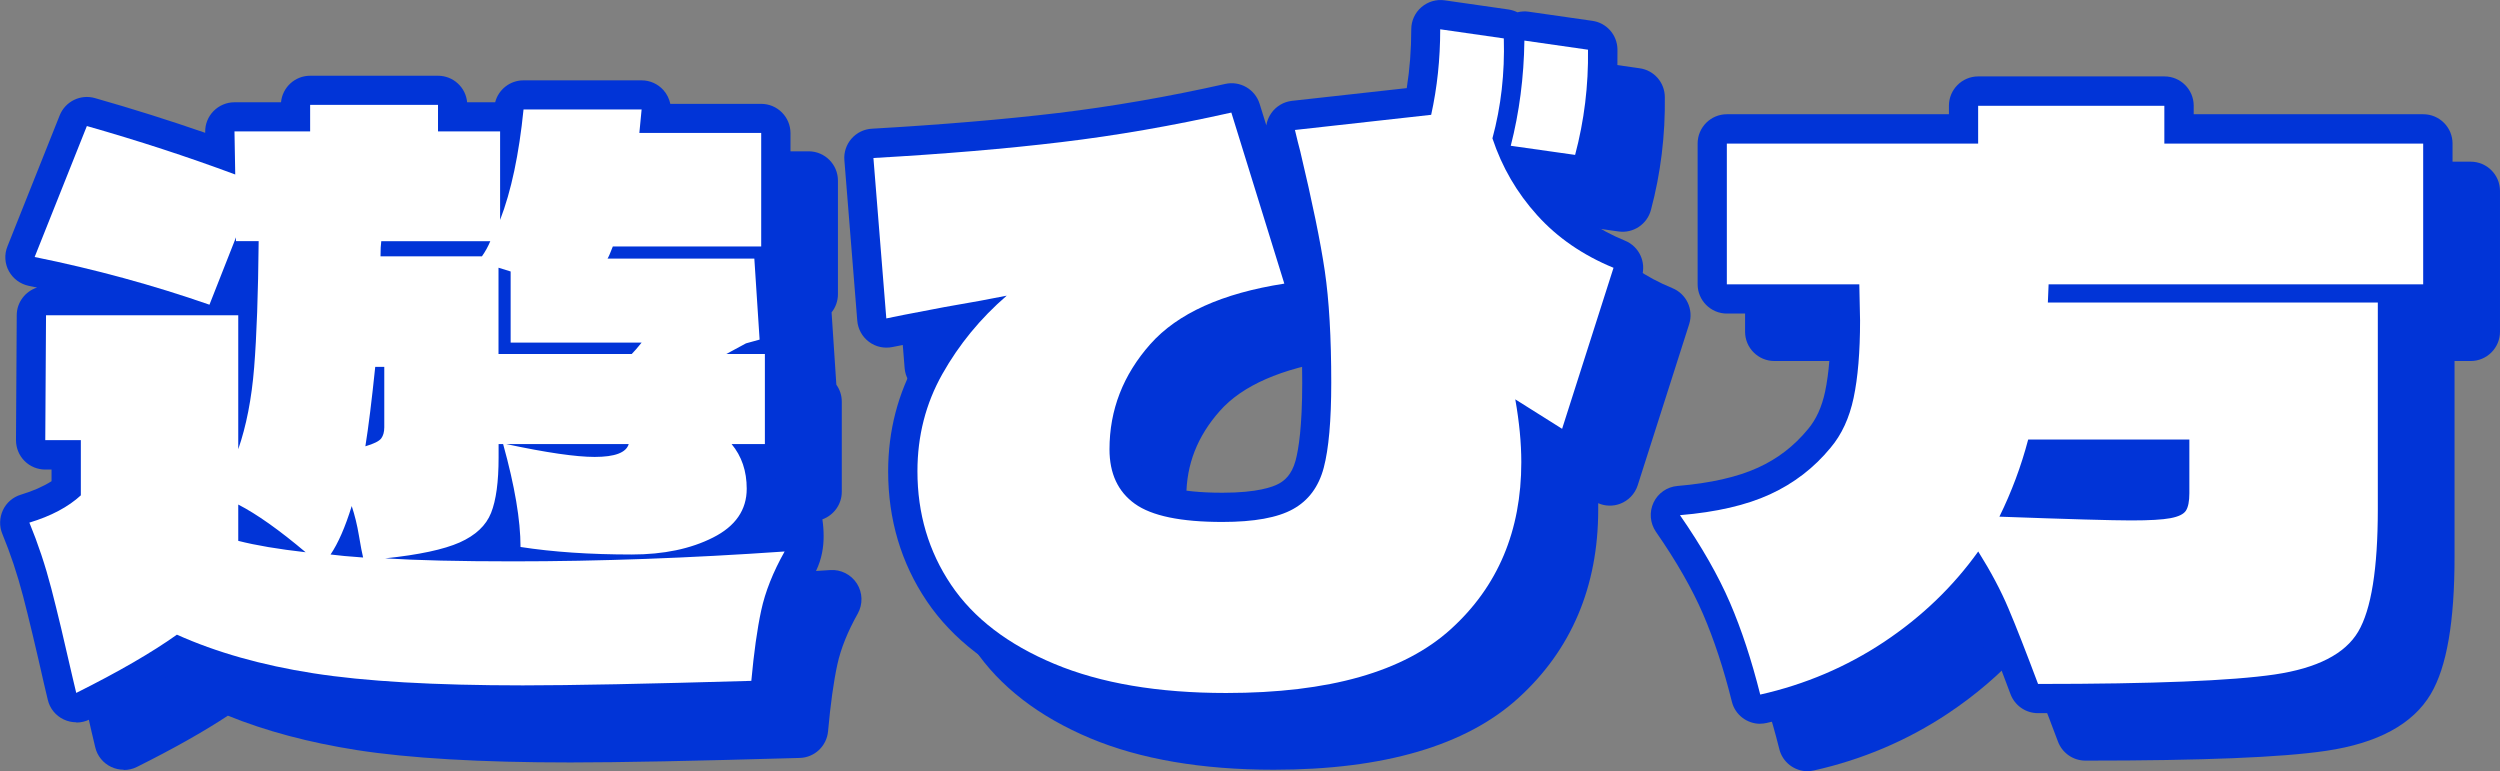 <?xml version="1.0" encoding="UTF-8"?>
<svg id="_レイヤー_2" data-name="レイヤー 2" xmlns="http://www.w3.org/2000/svg" viewBox="0 0 298.74 92.16">
  <rect x="0" y="0" width="298.74" height="92.16" fill="#808080" stroke="none"/>
  <g id="_レイヤー_1-2" data-name="レイヤー 1">
    <g>
      <g>
        <path d="m14.78,91.98c-.5,0-1.01-.11-1.48-.33-.97-.45-1.68-1.32-1.92-2.36l-.45-1.9c-.97-4.3-1.81-7.82-2.51-10.51-.68-2.6-1.51-5.09-2.47-7.41-.38-.91-.35-1.94.07-2.84s1.21-1.57,2.15-1.85c1.45-.44,2.68-.98,3.66-1.61v-1.39h-.75c-.93,0-1.83-.37-2.48-1.03-.66-.66-1.02-1.56-1.02-2.49l.09-14.92c0-1.55,1.03-2.86,2.43-3.31-.33-.07-.65-.13-.98-.2-1.02-.21-1.89-.85-2.39-1.76s-.56-2-.17-2.96l6.24-15.65c.66-1.67,2.49-2.56,4.21-2.07,4.5,1.28,8.91,2.67,13.18,4.15v-.09c-.02-.94.34-1.84,1-2.51.66-.67,1.56-1.05,2.5-1.05h5.56c.17-1.78,1.66-3.17,3.48-3.17h15.28c1.82,0,3.32,1.39,3.48,3.17h3.35c.39-1.52,1.77-2.62,3.39-2.62h14.11c.99,0,1.93.42,2.59,1.15.43.47.71,1.05.84,1.66h10.86c1.93,0,3.5,1.57,3.5,3.5v13.57c0,.82-.28,1.58-.76,2.18l.57,8.64c.41.57.65,1.27.65,2.03v10.76c0,1.52-.97,2.81-2.32,3.3.1.66.15,1.34.15,2.04,0,1.23-.21,2.68-.91,4.13.56-.04,1.12-.07,1.69-.11,1.27-.09,2.51.53,3.2,1.62.69,1.09.72,2.46.1,3.58-1.21,2.15-2.03,4.2-2.44,6.08-.45,2.07-.82,4.76-1.11,7.98-.16,1.77-1.61,3.14-3.38,3.19-12.4.36-21.62.54-27.41.54-10.69,0-19.3-.5-25.59-1.49-5.65-.89-10.8-2.26-15.34-4.1-2.88,1.9-6.52,3.95-10.86,6.12-.49.25-1.03.37-1.57.37Zm12.03-13.96c.49,0,.98.1,1.43.31,4.4,1.97,9.57,3.44,15.39,4.35,5.94.93,14.18,1.4,24.51,1.4,5.24,0,13.35-.15,24.14-.45.26-2.19.56-4.09.92-5.74.17-.8.4-1.62.67-2.45-9.31.54-18.34.82-26.92.82-6.44,0-11.66-.12-15.51-.37-.43-.03-.83-.13-1.2-.29-.46.17-.95.24-1.45.2-1.79-.13-3.13-.25-4.11-.38-.47-.06-.92-.22-1.31-.45-.5.18-1.04.25-1.59.19-3.41-.38-6.28-.86-8.53-1.45-1.55-.4-2.63-1.79-2.63-3.39v-4.34c0-1.22.63-2.35,1.68-2.99.21-.13.43-.23.66-.31-1.38-.49-2.34-1.8-2.34-3.3v-12.51h-15.99l-.05,7.92h.73c1.93,0,3.5,1.57,3.5,3.5v6.6c0,.98-.41,1.91-1.13,2.57-1.12,1.03-2.47,1.93-4.02,2.68.56,1.61,1.06,3.28,1.51,4.98.59,2.25,1.24,4.94,1.99,8.18,3.07-1.66,5.62-3.21,7.6-4.63.6-.43,1.32-.65,2.03-.65Zm20.89-15.37c1.51,0,2.84.96,3.32,2.39.39,1.17.71,2.45.95,3.79,4.12-.47,6.18-1.09,7.2-1.54,1.55-.69,1.83-1.4,1.93-1.63.24-.61.65-2.11.65-5.3v-1.63c0-1.93,1.57-3.5,3.5-3.5h.54c.06,0,.12,0,.18,0,.06,0,.12,0,.18,0h14.65c1.1,0,2.14.52,2.8,1.4.66.88.87,2.03.55,3.09-.54,1.85-2.28,4.05-7.43,4.05-1.59,0-3.67-.21-6.28-.65.35,1.73.6,3.34.75,4.82,2.99.33,6.33.49,9.96.49,3.23,0,5.97-.56,8.14-1.66,2.1-1.06,2.1-2.13,2.1-2.71,0-1.29-.32-2.28-1-3.1-.87-1.04-1.06-2.5-.48-3.72.58-1.23,1.81-2.02,3.17-2.02h.48v-3.76h-1.11c-1.6,0-3-1.09-3.39-2.64-.39-1.55.32-3.18,1.73-3.94l1.97-1.06-.25-3.75h-14.27c-1.29,0-2.47-.71-3.08-1.85-.58-1.09-.55-2.39.08-3.44.04-.08.15-.33.37-.91.52-1.35,1.82-2.24,3.27-2.24h14.23v-6.57h-11.06c-.99,0-1.93-.42-2.59-1.15-.43-.47-.71-1.05-.84-1.66h-7.3c-.6,4.28-1.48,7.96-2.64,10.96-.21.54-.54,1-.94,1.36,0,.06,0,.13,0,.19,1.46.46,2.45,1.81,2.45,3.34v5h12.15c1.35,0,2.57.77,3.16,1.98.58,1.21.42,2.65-.42,3.7-.58.73-1.04,1.25-1.44,1.65-.66.65-1.54,1.02-2.47,1.02h-15.92c-1.93,0-3.5-1.57-3.5-3.5v-8.17h-10.61c-1.93,0-3.5-1.57-3.5-3.5,0-.98.04-1.71.12-2.31.25-1.72,1.72-3,3.46-3h10.7v-6.11h-3.92c-1.82,0-3.32-1.39-3.48-3.17h-8.32c-.17,1.78-1.66,3.17-3.48,3.17h-5.48l.03,1.59c.02,1.16-.53,2.25-1.48,2.92-.94.67-2.16.83-3.24.42-4.62-1.72-9.46-3.34-14.43-4.82l-3.53,8.84c4.77,1.09,9.48,2.38,14.07,3.87l1.95-4.95c.62-1.57,2.26-2.47,3.91-2.16.38.07.74.21,1.07.39h.99c.93,0,1.83.37,2.49,1.04.66.66,1.02,1.56,1.01,2.5-.06,6.39-.25,11.55-.55,15.35-.32,4.02-1.02,7.6-2.08,10.64-.36,1.04-1.17,1.81-2.14,2.15.15.05.29.11.44.19,2.2,1.13,4.69,2.83,7.56,5.18.32-.75.68-1.71,1.06-2.92.45-1.45,1.79-2.45,3.31-2.46.01,0,.03,0,.04,0Zm27.65-28.01s-.04.06-.07.1c.02-.04.04-.07.07-.1Zm-26.02,27.86c-.84,0-1.66-.3-2.31-.87-.9-.79-1.33-1.99-1.15-3.18.35-2.21.74-5.35,1.15-9.31.19-1.78,1.69-3.14,3.48-3.14h1.08c1.93,0,3.5,1.57,3.5,3.5v7.23c0,1.29-.35,2.43-1.03,3.37-.94,1.3-2.49,1.88-3.74,2.25-.32.1-.66.14-.99.14Z" fill="#0134d7"/>
        <path d="m99.43,71.57c-1.39,2.47-2.32,4.82-2.8,7.05-.48,2.23-.87,5.03-1.18,8.41-12.42.36-21.52.54-27.31.54-10.55,0-18.9-.48-25.05-1.45-6.15-.96-11.58-2.5-16.28-4.61-2.96,2.11-6.96,4.43-12.03,6.96l-.45-1.9c-.97-4.28-1.81-7.81-2.53-10.58-.72-2.77-1.6-5.4-2.62-7.87,2.59-.78,4.64-1.87,6.15-3.26v-6.6h-4.25l.09-14.92h22.97v16.01c.96-2.77,1.6-6.03,1.9-9.77.3-3.74.48-8.77.54-15.1h-2.71v-.45l-3.17,8.05c-6.75-2.35-13.72-4.25-20.89-5.7l6.24-15.65c6.15,1.75,12.06,3.68,17.73,5.79l-.09-5.15h9.04v-3.17h15.28v3.17h7.42v10.58c1.33-3.44,2.26-7.84,2.8-13.2h14.11l-.27,2.8h14.56v13.57h-17.73c-.3.78-.51,1.27-.63,1.45h17.54l.63,9.68-1.63.45-2.35,1.27h4.61v10.76h-3.98c1.21,1.45,1.81,3.23,1.81,5.34,0,2.53-1.34,4.48-4.02,5.83-2.68,1.36-5.92,2.03-9.72,2.03-5,0-9.44-.3-13.29-.9,0-3.2-.69-7.29-2.08-12.3h-.54v1.63c0,2.89-.3,5.1-.9,6.6-.6,1.51-1.85,2.68-3.75,3.53-1.9.84-4.87,1.48-8.91,1.9,3.8.24,8.89.36,15.28.36,10.31,0,21.13-.39,32.47-1.18Zm-65.29-5.61v4.34c2.11.54,4.79.99,8.05,1.36-3.14-2.65-5.82-4.55-8.05-5.7Zm11.03,5.97c.9.12,2.2.24,3.89.36-.12-.48-.29-1.36-.5-2.62-.21-1.27-.5-2.44-.86-3.53-.78,2.53-1.63,4.46-2.53,5.79Zm5.34-22.43c-.42,4.04-.81,7.21-1.18,9.5,1.02-.3,1.66-.62,1.9-.95.24-.33.36-.77.36-1.31v-7.23h-1.08Zm.72-15.01c-.06.42-.09,1.03-.09,1.81h12.12c.42-.6.75-1.21,1-1.81h-13.02Zm29.93,13.48c.3-.3.69-.75,1.18-1.36h-15.65v-8.5l-1.45-.45v10.31h15.92Zm-15.01,10.76c4.82,1.03,8.35,1.54,10.58,1.54,2.41,0,3.77-.51,4.07-1.54h-14.65Z" fill="#0134d7"/>
      </g>
      <g>
        <path d="m9.11,86.31c-.5,0-1.01-.11-1.48-.33-.97-.45-1.68-1.32-1.92-2.36l-.45-1.9c-.97-4.3-1.81-7.82-2.51-10.51-.68-2.6-1.51-5.09-2.47-7.41-.38-.91-.35-1.94.07-2.84s1.21-1.57,2.15-1.85c1.45-.44,2.68-.98,3.66-1.61v-1.39h-.75c-.93,0-1.83-.37-2.48-1.03-.66-.66-1.02-1.56-1.02-2.49l.09-14.92c0-1.55,1.03-2.86,2.43-3.31-.33-.07-.65-.13-.98-.2-1.02-.21-1.89-.85-2.39-1.76s-.56-2-.17-2.96l6.24-15.65c.67-1.67,2.48-2.56,4.21-2.07,4.5,1.28,8.91,2.67,13.18,4.15v-.09c-.02-.94.34-1.84,1-2.51.66-.67,1.56-1.05,2.5-1.05h5.56c.17-1.78,1.66-3.17,3.48-3.17h15.28c1.82,0,3.32,1.39,3.48,3.17h3.35c.39-1.52,1.77-2.62,3.39-2.62h14.11c.99,0,1.93.42,2.59,1.15.43.47.71,1.05.84,1.66h10.86c1.93,0,3.5,1.57,3.5,3.5v13.57c0,.82-.28,1.58-.76,2.18l.57,8.64c.41.57.65,1.27.65,2.03v10.76c0,1.52-.97,2.81-2.32,3.3.1.66.15,1.34.15,2.04,0,1.23-.21,2.68-.91,4.13.56-.04,1.12-.07,1.69-.11,1.26-.09,2.51.53,3.2,1.62.69,1.09.72,2.46.1,3.58-1.21,2.15-2.03,4.2-2.44,6.08-.45,2.07-.82,4.76-1.11,7.98-.16,1.77-1.61,3.14-3.38,3.19-12.4.36-21.62.54-27.41.54-10.69,0-19.3-.5-25.59-1.49-5.65-.89-10.8-2.26-15.34-4.1-2.88,1.9-6.52,3.95-10.86,6.12-.49.25-1.03.37-1.57.37Zm12.03-13.96c.49,0,.98.1,1.43.31,4.4,1.97,9.57,3.44,15.39,4.35,5.94.93,14.18,1.4,24.51,1.4,5.24,0,13.35-.15,24.14-.45.26-2.19.56-4.09.92-5.74.17-.8.4-1.62.67-2.45-9.31.54-18.34.82-26.92.82-6.44,0-11.66-.12-15.51-.37-.43-.03-.83-.13-1.2-.29-.46.17-.95.24-1.45.2-1.79-.13-3.13-.25-4.11-.38-.47-.06-.92-.22-1.31-.45-.5.18-1.04.25-1.59.19-3.41-.38-6.28-.86-8.53-1.45-1.55-.4-2.63-1.79-2.63-3.39v-4.34c0-1.22.63-2.35,1.68-2.99.21-.13.43-.23.66-.31-1.38-.49-2.34-1.8-2.34-3.3v-12.51h-15.99l-.05,7.92h.73c1.93,0,3.5,1.57,3.5,3.5v6.6c0,.98-.41,1.91-1.13,2.57-1.12,1.03-2.47,1.93-4.02,2.68.56,1.61,1.06,3.28,1.51,4.98.59,2.25,1.24,4.94,1.99,8.18,3.07-1.66,5.62-3.21,7.6-4.63.6-.43,1.32-.65,2.03-.65Zm20.89-15.37c1.51,0,2.84.96,3.32,2.39.39,1.17.71,2.45.95,3.79,4.12-.47,6.18-1.09,7.2-1.54,1.55-.69,1.83-1.4,1.93-1.63.24-.61.65-2.11.65-5.3v-1.63c0-1.93,1.57-3.5,3.5-3.5h.54c.06,0,.12,0,.18,0,.06,0,.12,0,.18,0h14.65c1.1,0,2.14.52,2.8,1.4.66.88.87,2.03.55,3.09-.54,1.85-2.28,4.05-7.43,4.05-1.59,0-3.67-.21-6.28-.65.35,1.73.6,3.34.75,4.82,2.99.33,6.33.49,9.96.49,3.23,0,5.97-.56,8.14-1.66,2.1-1.06,2.1-2.13,2.1-2.71,0-1.29-.32-2.28-1-3.1-.87-1.04-1.06-2.5-.48-3.72.58-1.23,1.81-2.02,3.17-2.02h.48v-3.76h-1.11c-1.6,0-3-1.09-3.39-2.64-.39-1.55.32-3.18,1.73-3.94l1.97-1.06-.25-3.75h-14.27c-1.29,0-2.47-.71-3.08-1.85-.58-1.09-.55-2.39.08-3.44.04-.08.15-.33.37-.91.52-1.35,1.82-2.24,3.27-2.24h14.23v-6.57h-11.06c-.99,0-1.93-.42-2.59-1.15-.43-.47-.71-1.05-.84-1.66h-7.3c-.6,4.28-1.48,7.96-2.64,10.96-.21.54-.54,1-.94,1.36,0,.06,0,.13,0,.19,1.46.46,2.45,1.81,2.45,3.34v5h12.15c1.35,0,2.57.77,3.16,1.98.58,1.21.42,2.65-.42,3.7-.58.73-1.04,1.25-1.44,1.65-.66.65-1.54,1.02-2.47,1.02h-15.92c-1.93,0-3.5-1.57-3.5-3.5v-8.17h-10.61c-1.93,0-3.5-1.57-3.5-3.5,0-.98.04-1.71.12-2.31.25-1.72,1.72-3,3.46-3h10.7v-6.11h-3.92c-1.82,0-3.32-1.39-3.48-3.17h-8.32c-.17,1.78-1.66,3.17-3.48,3.17h-5.48l.03,1.59c.02,1.16-.53,2.25-1.48,2.92-.95.67-2.16.83-3.24.42-4.62-1.72-9.46-3.34-14.43-4.82l-3.53,8.84c4.77,1.09,9.48,2.38,14.07,3.87l1.95-4.95c.62-1.57,2.26-2.47,3.91-2.16.38.07.74.21,1.07.39h.99c.93,0,1.83.37,2.49,1.04.66.66,1.02,1.56,1.01,2.5-.06,6.39-.25,11.55-.55,15.35-.32,4.02-1.02,7.6-2.08,10.64-.36,1.04-1.17,1.81-2.14,2.15.15.05.29.11.44.19,2.2,1.13,4.69,2.83,7.56,5.18.32-.75.68-1.71,1.06-2.92.45-1.45,1.79-2.45,3.31-2.46.01,0,.03,0,.04,0Zm27.65-28.01s-.04.06-.07.1c.02-.04.04-.07.07-.1Zm-26.02,27.86c-.84,0-1.66-.3-2.31-.87-.9-.79-1.33-1.99-1.15-3.18.35-2.21.74-5.35,1.15-9.31.19-1.78,1.69-3.14,3.48-3.14h1.08c1.93,0,3.5,1.57,3.5,3.5v7.23c0,1.29-.35,2.43-1.03,3.37-.94,1.3-2.49,1.88-3.74,2.25-.32.1-.66.14-.99.14Z" fill="#0134d7"/>
        <path d="m93.76,65.9c-1.39,2.47-2.32,4.82-2.8,7.05-.48,2.23-.87,5.03-1.18,8.41-12.42.36-21.52.54-27.31.54-10.55,0-18.9-.48-25.05-1.45-6.15-.96-11.58-2.5-16.28-4.61-2.96,2.11-6.96,4.43-12.03,6.96l-.45-1.9c-.97-4.28-1.81-7.81-2.53-10.58-.72-2.77-1.6-5.4-2.62-7.87,2.59-.78,4.64-1.87,6.15-3.26v-6.6h-4.25l.09-14.92h22.97v16.01c.96-2.77,1.6-6.03,1.9-9.77.3-3.74.48-8.77.54-15.1h-2.71v-.45l-3.17,8.05c-6.75-2.35-13.72-4.25-20.89-5.7l6.24-15.65c6.15,1.75,12.06,3.68,17.73,5.79l-.09-5.15h9.04v-3.17h15.28v3.17h7.42v10.58c1.33-3.44,2.26-7.84,2.8-13.2h14.11l-.27,2.8h14.56v13.57h-17.73c-.3.78-.51,1.27-.63,1.45h17.54l.63,9.68-1.63.45-2.35,1.27h4.61v10.76h-3.98c1.21,1.45,1.81,3.23,1.81,5.34,0,2.53-1.34,4.48-4.02,5.83-2.68,1.36-5.92,2.03-9.72,2.03-5,0-9.44-.3-13.29-.9,0-3.2-.69-7.29-2.08-12.3h-.54v1.63c0,2.89-.3,5.1-.9,6.6-.6,1.51-1.85,2.68-3.75,3.53-1.9.84-4.87,1.48-8.91,1.9,3.8.24,8.89.36,15.28.36,10.31,0,21.13-.39,32.47-1.18Zm-65.29-5.61v4.34c2.11.54,4.79.99,8.05,1.36-3.14-2.65-5.82-4.55-8.05-5.7Zm11.03,5.97c.9.12,2.2.24,3.89.36-.12-.48-.29-1.36-.5-2.62-.21-1.27-.5-2.44-.86-3.53-.78,2.53-1.63,4.46-2.53,5.79Zm5.34-22.43c-.42,4.04-.81,7.21-1.18,9.5,1.02-.3,1.66-.62,1.9-.95.24-.33.36-.77.36-1.31v-7.23h-1.08Zm.72-15.01c-.06.42-.09,1.03-.09,1.81h12.12c.42-.6.75-1.21,1-1.81h-13.02Zm29.93,13.48c.3-.3.69-.75,1.18-1.36h-15.65v-8.5l-1.45-.45v10.31h15.92Zm-15.01,10.76c4.82,1.03,8.35,1.54,10.58,1.54,2.41,0,3.77-.51,4.07-1.54h-14.65Z" fill="#fff"/>
      </g>
    </g>
    <g>
      <g>
        <path d="m152.19,91.98c-8.57,0-15.93-1.26-21.88-3.75-6.16-2.58-10.84-6.19-13.9-10.72-3.07-4.55-4.62-9.77-4.62-15.52,0-4.81,1.16-9.3,3.44-13.34.45-.8.94-1.59,1.45-2.36-.19.03-.38.07-.57.1-1.12.21-2.39.46-3.81.75-.98.2-2.01-.02-2.81-.63-.8-.6-1.31-1.52-1.39-2.52l-1.54-19.17c-.08-.94.23-1.87.85-2.58.62-.71,1.5-1.14,2.44-1.19,8.33-.48,15.82-1.11,22.26-1.88,6.4-.77,13.11-1.93,19.96-3.47,1.78-.4,3.57.64,4.11,2.38l.8,2.57c.08-.53.29-1.03.6-1.47.58-.82,1.48-1.35,2.47-1.46l13.71-1.52c.36-2.26.54-4.62.54-7.03,0-1.01.44-1.98,1.21-2.64.77-.66,1.78-.97,2.79-.82l7.6,1.09c.39.06.75.17,1.09.34.44-.11.89-.14,1.35-.07l7.6,1.09c1.71.24,2.98,1.69,3,3.42.06,4.59-.49,9.13-1.66,13.51-.45,1.71-2.12,2.82-3.87,2.57l-2.88-.41c.45.62.94,1.22,1.45,1.79,2.04,2.28,4.69,4.09,7.86,5.39,1.69.69,2.56,2.56,2.01,4.3l-6.15,19.26c-.33,1.03-1.12,1.85-2.13,2.22-.85.31-1.78.28-2.59-.08,0,.26,0,.51,0,.77,0,9.19-3.21,16.77-9.56,22.53-6.24,5.67-16.07,8.55-29.21,8.55Zm-26.23-54.48c1.31,0,2.54.74,3.14,1.95.71,1.43.36,3.15-.85,4.2-2.81,2.44-5.15,5.27-6.93,8.43-1.71,3.02-2.53,6.26-2.53,9.9,0,4.39,1.12,8.19,3.43,11.61,2.28,3.39,5.91,6.14,10.79,8.18,5.09,2.13,11.54,3.21,19.18,3.21,11.35,0,19.59-2.27,24.51-6.73,4.89-4.44,7.26-10.12,7.26-17.35,0-2.08-.23-4.39-.67-6.89-.24-1.36.34-2.74,1.49-3.52,1.15-.77,2.65-.8,3.82-.06l1.78,1.12,3.84-12.04c-2.89-1.55-5.39-3.49-7.47-5.8-2.72-3.03-4.76-6.53-6.05-10.41-.22-.65-.24-1.35-.06-2.02.69-2.55,1.1-5.23,1.22-7.99l-.73-.1c-.18,2.39-.52,4.72-1.02,6.96-.33,1.46-1.54,2.55-3.03,2.72l-12.32,1.37c1.29,5.54,2.2,10.01,2.69,13.31.54,3.63.81,8.29.81,13.85,0,4.87-.33,8.49-1.02,11.07-.84,3.16-2.69,5.61-5.34,7.09-2.39,1.33-5.71,1.98-10.16,1.98-5.75,0-9.83-.92-12.48-2.83-2.05-1.47-4.49-4.28-4.49-9.36,0-5.56,1.94-10.57,5.76-14.89,3.16-3.57,7.9-6.12,14.13-7.6l-4.23-13.65c-5.98,1.25-11.85,2.23-17.49,2.9-5.64.68-12.06,1.25-19.12,1.7l.94,11.7s.05,0,.08-.01c1.13-.21,2.13-.4,3.03-.58.03,0,.07-.01.1-.02,3.13-.53,5.59-.98,7.29-1.33.24-.05.48-.07.71-.07Zm35,5.05c-.39.23-.82.39-1.28.46-6.55,1.01-11.24,3.06-13.92,6.1-2.69,3.04-4,6.4-4,10.25,0,2.25.84,3.14,1.57,3.67.79.57,2.93,1.52,8.41,1.52,4.17,0,6.02-.69,6.75-1.09.63-.35,1.52-1.02,1.99-2.77.36-1.35.79-4.05.79-9.27,0-3.33-.1-6.29-.3-8.85Zm29.45-22.39l.77.11c.35-1.85.58-3.73.68-5.63l-.72-.1c-.15,1.91-.39,3.79-.72,5.62Z" fill="#0134d7"/>
        <path d="m192.35,56.92l-5.61-3.53c.48,2.71.72,5.22.72,7.51,0,8.2-2.8,14.85-8.41,19.94-5.61,5.1-14.56,7.64-26.86,7.64-8.14,0-14.98-1.16-20.53-3.48-5.55-2.32-9.66-5.47-12.34-9.45-2.68-3.98-4.02-8.5-4.02-13.57,0-4.22.99-8.09,2.98-11.62,1.99-3.53,4.55-6.65,7.69-9.36-1.75.36-4.22.81-7.42,1.36-.91.18-1.93.38-3.08.59-1.15.21-2.44.47-3.89.77l-1.54-19.17c8.44-.48,15.93-1.11,22.47-1.9,6.54-.78,13.31-1.96,20.3-3.53l6.33,20.44c-7.42,1.15-12.75,3.56-16.01,7.23-3.26,3.68-4.88,7.87-4.88,12.57,0,2.89,1.01,5.06,3.03,6.51,2.02,1.45,5.5,2.17,10.45,2.17,3.8,0,6.62-.51,8.46-1.54,1.84-1.02,3.06-2.67,3.66-4.93.6-2.26.9-5.65.9-10.17,0-5.43-.26-9.87-.77-13.34-.51-3.47-1.49-8.24-2.94-14.33-.18-.66-.39-1.51-.63-2.53l16.28-1.81c.72-3.26,1.08-6.66,1.08-10.22l7.6,1.09c.12,4.16-.33,8.14-1.36,11.94,1.14,3.44,2.92,6.5,5.34,9.18,2.41,2.68,5.46,4.78,9.13,6.29l-6.15,19.26Zm3.08-45.31c.06,4.28-.45,8.47-1.54,12.57l-7.69-1.09c1.02-3.98,1.57-8.17,1.63-12.57l7.6,1.09Z" fill="#0134d7"/>
      </g>
      <g>
        <path d="m146.53,86.31c-8.57,0-15.93-1.26-21.88-3.75-6.16-2.58-10.84-6.19-13.9-10.72-3.07-4.55-4.62-9.77-4.62-15.52,0-4.81,1.16-9.3,3.44-13.34.45-.8.94-1.59,1.45-2.36-.19.03-.38.07-.57.1-1.12.21-2.39.46-3.81.75-.98.2-2.01-.02-2.81-.63-.8-.6-1.31-1.52-1.39-2.52l-1.54-19.17c-.08-.94.23-1.87.85-2.58.62-.71,1.5-1.14,2.44-1.19,8.33-.48,15.82-1.11,22.26-1.88,6.4-.77,13.11-1.93,19.96-3.47,1.78-.4,3.57.64,4.11,2.38l.8,2.57c.08-.53.29-1.03.6-1.47.58-.82,1.48-1.35,2.47-1.46l13.71-1.52c.36-2.26.54-4.62.54-7.03,0-1.01.44-1.98,1.21-2.64.77-.66,1.78-.97,2.79-.82l7.6,1.09c.39.06.75.17,1.09.34.44-.11.9-.14,1.35-.07l7.6,1.09c1.71.24,2.98,1.69,3,3.42.06,4.59-.49,9.13-1.66,13.51-.45,1.71-2.13,2.82-3.87,2.57l-2.88-.41c.45.62.94,1.22,1.45,1.79,2.04,2.28,4.69,4.09,7.86,5.39,1.69.69,2.56,2.56,2.01,4.3l-6.15,19.26c-.33,1.03-1.12,1.85-2.13,2.22-.85.31-1.78.28-2.59-.08,0,.26,0,.51,0,.77,0,9.19-3.21,16.77-9.56,22.53-6.24,5.67-16.07,8.55-29.21,8.55Zm-26.23-54.48c1.31,0,2.54.74,3.14,1.95.71,1.43.36,3.15-.85,4.2-2.81,2.44-5.15,5.27-6.93,8.43-1.71,3.02-2.53,6.26-2.53,9.9,0,4.39,1.12,8.19,3.43,11.61,2.28,3.39,5.91,6.14,10.79,8.18,5.09,2.13,11.54,3.21,19.18,3.21,11.35,0,19.59-2.27,24.51-6.73,4.89-4.44,7.26-10.12,7.26-17.35,0-2.08-.23-4.39-.67-6.89-.24-1.36.34-2.74,1.49-3.52,1.15-.77,2.65-.8,3.82-.06l1.78,1.12,3.84-12.04c-2.89-1.55-5.39-3.49-7.47-5.8-2.72-3.03-4.76-6.53-6.05-10.41-.22-.65-.24-1.35-.06-2.02.69-2.55,1.1-5.23,1.22-7.99l-.73-.1c-.18,2.39-.52,4.72-1.02,6.96-.33,1.46-1.54,2.55-3.03,2.72l-12.32,1.37c1.29,5.54,2.2,10.01,2.69,13.31.54,3.63.81,8.29.81,13.85,0,4.87-.33,8.49-1.02,11.07-.84,3.16-2.69,5.61-5.34,7.09-2.39,1.33-5.71,1.98-10.16,1.98-5.75,0-9.83-.92-12.48-2.83-2.05-1.47-4.49-4.28-4.49-9.36,0-5.56,1.94-10.57,5.76-14.89,3.16-3.57,7.9-6.12,14.13-7.6l-4.23-13.65c-5.98,1.25-11.85,2.23-17.49,2.9-5.64.68-12.06,1.25-19.12,1.7l.94,11.7s.05,0,.08-.01c1.13-.21,2.13-.4,3.03-.58.03,0,.07-.01.1-.02,3.13-.53,5.59-.98,7.29-1.33.24-.05.48-.07.71-.07Zm35,5.05c-.39.23-.82.39-1.28.46-6.55,1.01-11.24,3.06-13.92,6.1-2.69,3.04-4,6.4-4,10.25,0,2.25.84,3.14,1.57,3.67.79.57,2.93,1.52,8.41,1.52,4.17,0,6.02-.69,6.75-1.09.63-.35,1.52-1.02,1.99-2.77.36-1.35.79-4.05.79-9.27,0-3.33-.1-6.29-.3-8.85Zm29.45-22.39l.77.11c.35-1.85.58-3.73.68-5.63l-.72-.1c-.15,1.91-.39,3.79-.72,5.62Z" fill="#0134d7"/>
        <path d="m186.68,51.25l-5.61-3.53c.48,2.71.72,5.22.72,7.51,0,8.2-2.8,14.85-8.41,19.94-5.61,5.1-14.56,7.64-26.86,7.64-8.14,0-14.98-1.16-20.53-3.48-5.55-2.32-9.66-5.47-12.34-9.45-2.68-3.98-4.02-8.5-4.02-13.57,0-4.22.99-8.09,2.98-11.62,1.99-3.53,4.55-6.65,7.69-9.36-1.75.36-4.22.81-7.42,1.36-.91.18-1.93.38-3.08.59-1.15.21-2.44.47-3.89.77l-1.54-19.17c8.44-.48,15.93-1.11,22.47-1.9,6.54-.78,13.31-1.96,20.3-3.53l6.33,20.44c-7.42,1.15-12.75,3.56-16.01,7.23-3.26,3.68-4.88,7.87-4.88,12.57,0,2.89,1.01,5.06,3.03,6.51,2.02,1.45,5.5,2.17,10.45,2.17,3.8,0,6.62-.51,8.46-1.54,1.84-1.02,3.06-2.67,3.66-4.93.6-2.26.9-5.65.9-10.17,0-5.43-.26-9.87-.77-13.34-.51-3.47-1.49-8.24-2.94-14.33-.18-.66-.39-1.51-.63-2.53l16.28-1.81c.72-3.26,1.08-6.66,1.08-10.22l7.6,1.09c.12,4.16-.33,8.14-1.36,11.94,1.14,3.44,2.92,6.5,5.34,9.18,2.41,2.68,5.46,4.78,9.13,6.29l-6.15,19.26Zm3.08-45.31c.06,4.28-.45,8.47-1.54,12.57l-7.69-1.09c1.02-3.98,1.57-8.17,1.63-12.57l7.6,1.09Z" fill="#fff"/>
      </g>
    </g>
    <g>
      <g>
        <path d="m216.01,92.16c-1.57,0-3-1.06-3.39-2.65-.97-3.9-2.13-7.42-3.44-10.46-1.29-2.99-3.18-6.3-5.63-9.83-.71-1.03-.82-2.36-.29-3.49s1.63-1.89,2.87-1.99c3.92-.33,7.15-1.06,9.6-2.18,2.37-1.08,4.33-2.59,5.99-4.61.97-1.15,1.65-2.64,2.04-4.47.46-2.16.69-5.02.69-8.5l-.02-.84h-12.4c-1.93,0-3.5-1.57-3.5-3.5v-16.82c0-1.93,1.57-3.5,3.5-3.5h26.53v-1.02c0-1.93,1.57-3.5,3.5-3.5h22.25c1.93,0,3.5,1.57,3.5,3.5v1.02h27.43c1.93,0,3.5,1.57,3.5,3.5v16.82c0,1.93-1.57,3.5-3.5,3.5h-1.93v23.36c0,7.82-.93,13.2-2.84,16.43-2.13,3.6-6.33,5.88-12.5,6.79-5.31.79-14.72,1.17-28.77,1.17-1.46,0-2.76-.9-3.28-2.27-1.42-3.8-2.59-6.78-3.47-8.87-.27-.64-.58-1.31-.91-1.99-2.57,2.82-5.52,5.34-8.8,7.52-4.83,3.21-10.2,5.49-15.96,6.78-.26.06-.52.09-.77.09Zm-3.68-22.24c1.31,2.21,2.41,4.34,3.28,6.37,1.05,2.45,2.02,5.17,2.87,8.09,3.7-1.15,7.18-2.8,10.38-4.92,4.11-2.73,7.6-6.07,10.35-9.93.48-.68,1.18-1.15,1.97-1.35-.17-.77-.08-1.59.27-2.31,1.34-2.73,2.41-5.62,3.2-8.58.41-1.54,1.79-2.61,3.38-2.61h19.26c1.93,0,3.5,1.57,3.5,3.5v6.42c0,1.69-.31,2.95-.96,3.97-.82,1.28-2.18,2.08-4.15,2.45-1.21.23-2.91.33-5.35.33-2.16,0-7.05-.14-14.54-.41,1.26,2.12,2.3,4.16,3.12,6.08.73,1.73,1.64,4.03,2.72,6.86,12.22-.04,20.73-.41,25.33-1.09,2.73-.4,6.25-1.33,7.49-3.43.7-1.18,1.86-4.42,1.86-12.87v-21.19h-35.93c-.95,0-1.87-.39-2.53-1.08-.66-.69-1.01-1.62-.97-2.57l.09-2.17c.08-1.88,1.62-3.36,3.5-3.36h41.27v-9.82h-27.43c-1.93,0-3.5-1.57-3.5-3.5v-1.02h-15.25v1.02c0,1.93-1.57,3.5-3.5,3.5h-26.53v9.82h12.33c1.9,0,3.46,1.52,3.5,3.43l.09,4.34c0,4.09-.28,7.35-.84,10.02-.63,2.97-1.81,5.5-3.51,7.5-2.29,2.78-5.14,4.97-8.45,6.48-1.84.84-3.95,1.51-6.32,2Zm37.49-5.83c5.28.18,8.81.27,10.51.27s2.84-.06,3.46-.13v-2.55h-13.14c-.26.81-.54,1.61-.83,2.41Z" fill="#0134d7"/>
        <path d="m295.24,39.65h-44.77l-.09,2.17h39.43v24.69c0,7.11-.78,12-2.35,14.65-1.57,2.65-4.9,4.36-9.99,5.11-5.1.75-14.52,1.13-28.26,1.13-1.45-3.86-2.62-6.86-3.53-9-.9-2.14-2.11-4.42-3.62-6.83-3.02,4.22-6.77,7.82-11.26,10.81-4.49,2.98-9.42,5.08-14.79,6.29-1.03-4.1-2.23-7.76-3.62-10.99-1.39-3.22-3.38-6.71-5.97-10.45,4.34-.36,7.93-1.19,10.76-2.49,2.83-1.3,5.25-3.15,7.23-5.56,1.33-1.57,2.25-3.56,2.76-5.97.51-2.41.77-5.49.77-9.22l-.09-4.34h-15.83v-16.82h30.03v-4.52h22.25v4.52h30.93v16.82Zm-27.95,18.54h-19.26c-.84,3.2-1.99,6.27-3.44,9.22,8.26.3,13.5.45,15.74.45s3.74-.09,4.7-.27c.96-.18,1.58-.48,1.85-.9.27-.42.41-1.11.41-2.08v-6.42Z" fill="#0134d7"/>
      </g>
      <g>
        <path d="m210.34,86.49c-1.57,0-3-1.06-3.39-2.65-.97-3.9-2.13-7.42-3.44-10.46-1.29-2.99-3.18-6.3-5.63-9.83-.71-1.03-.82-2.36-.29-3.49s1.63-1.89,2.87-1.99c3.92-.33,7.15-1.06,9.6-2.18,2.37-1.08,4.33-2.59,5.99-4.61.97-1.15,1.65-2.64,2.04-4.47.46-2.16.69-5.02.69-8.5l-.02-.84h-12.4c-1.93,0-3.5-1.57-3.5-3.5v-16.82c0-1.93,1.57-3.5,3.5-3.5h26.53v-1.02c0-1.93,1.57-3.5,3.5-3.5h22.25c1.93,0,3.5,1.57,3.5,3.5v1.02h27.43c1.93,0,3.5,1.57,3.5,3.5v16.82c0,1.93-1.57,3.5-3.5,3.5h-1.93v23.36c0,7.82-.93,13.2-2.84,16.43-2.13,3.6-6.33,5.88-12.5,6.79-5.31.79-14.72,1.17-28.77,1.17-1.46,0-2.76-.9-3.28-2.27-1.42-3.8-2.59-6.78-3.47-8.87-.27-.64-.58-1.31-.91-1.99-2.57,2.82-5.52,5.34-8.8,7.52-4.83,3.21-10.2,5.49-15.96,6.78-.26.06-.52.09-.77.09Zm-3.68-22.24c1.31,2.21,2.41,4.34,3.28,6.37,1.05,2.45,2.02,5.17,2.87,8.09,3.7-1.15,7.18-2.8,10.38-4.92,4.11-2.73,7.6-6.07,10.35-9.93.48-.68,1.18-1.15,1.97-1.35-.17-.77-.08-1.59.27-2.31,1.34-2.73,2.41-5.62,3.2-8.58.41-1.54,1.79-2.61,3.38-2.61h19.26c1.93,0,3.5,1.57,3.5,3.5v6.42c0,1.69-.31,2.95-.96,3.97-.82,1.28-2.18,2.08-4.15,2.45-1.21.23-2.91.33-5.35.33-2.16,0-7.05-.14-14.54-.41,1.26,2.12,2.3,4.16,3.12,6.08.73,1.73,1.64,4.03,2.72,6.86,12.22-.04,20.73-.41,25.33-1.09,2.73-.4,6.25-1.33,7.49-3.43.7-1.18,1.86-4.42,1.86-12.87v-21.19h-35.93c-.95,0-1.87-.39-2.53-1.08-.66-.69-1.01-1.62-.97-2.57l.09-2.17c.08-1.88,1.62-3.36,3.5-3.36h41.27v-9.82h-27.43c-1.93,0-3.5-1.57-3.5-3.5v-1.02h-15.25v1.02c0,1.93-1.57,3.5-3.5,3.5h-26.53v9.82h12.33c1.9,0,3.46,1.52,3.5,3.43l.09,4.34c0,4.09-.28,7.35-.84,10.02-.63,2.97-1.81,5.5-3.51,7.5-2.29,2.78-5.14,4.97-8.45,6.48-1.84.84-3.95,1.51-6.32,2Zm37.49-5.83c5.28.18,8.81.27,10.51.27s2.84-.06,3.46-.13v-2.55h-13.14c-.26.81-.54,1.61-.83,2.41Z" fill="#0134d7"/>
        <path d="m289.57,33.98h-44.77l-.09,2.17h39.43v24.69c0,7.11-.78,12-2.35,14.65-1.57,2.65-4.9,4.36-9.99,5.11-5.1.75-14.52,1.13-28.26,1.13-1.45-3.86-2.62-6.86-3.53-9-.9-2.14-2.11-4.42-3.62-6.83-3.02,4.22-6.77,7.82-11.26,10.81-4.49,2.98-9.42,5.08-14.79,6.29-1.03-4.1-2.23-7.76-3.62-10.99-1.39-3.22-3.38-6.71-5.97-10.45,4.34-.36,7.93-1.19,10.76-2.49,2.83-1.3,5.25-3.15,7.23-5.56,1.33-1.57,2.25-3.56,2.76-5.97.51-2.41.77-5.49.77-9.22l-.09-4.34h-15.83v-16.82h30.03v-4.52h22.25v4.52h30.93v16.82Zm-27.95,18.54h-19.26c-.84,3.2-1.99,6.27-3.44,9.22,8.26.3,13.5.45,15.74.45s3.74-.09,4.7-.27c.96-.18,1.58-.48,1.85-.9.27-.42.41-1.11.41-2.08v-6.42Z" fill="#fff"/>
      </g>
    </g>
  </g>
</svg>
